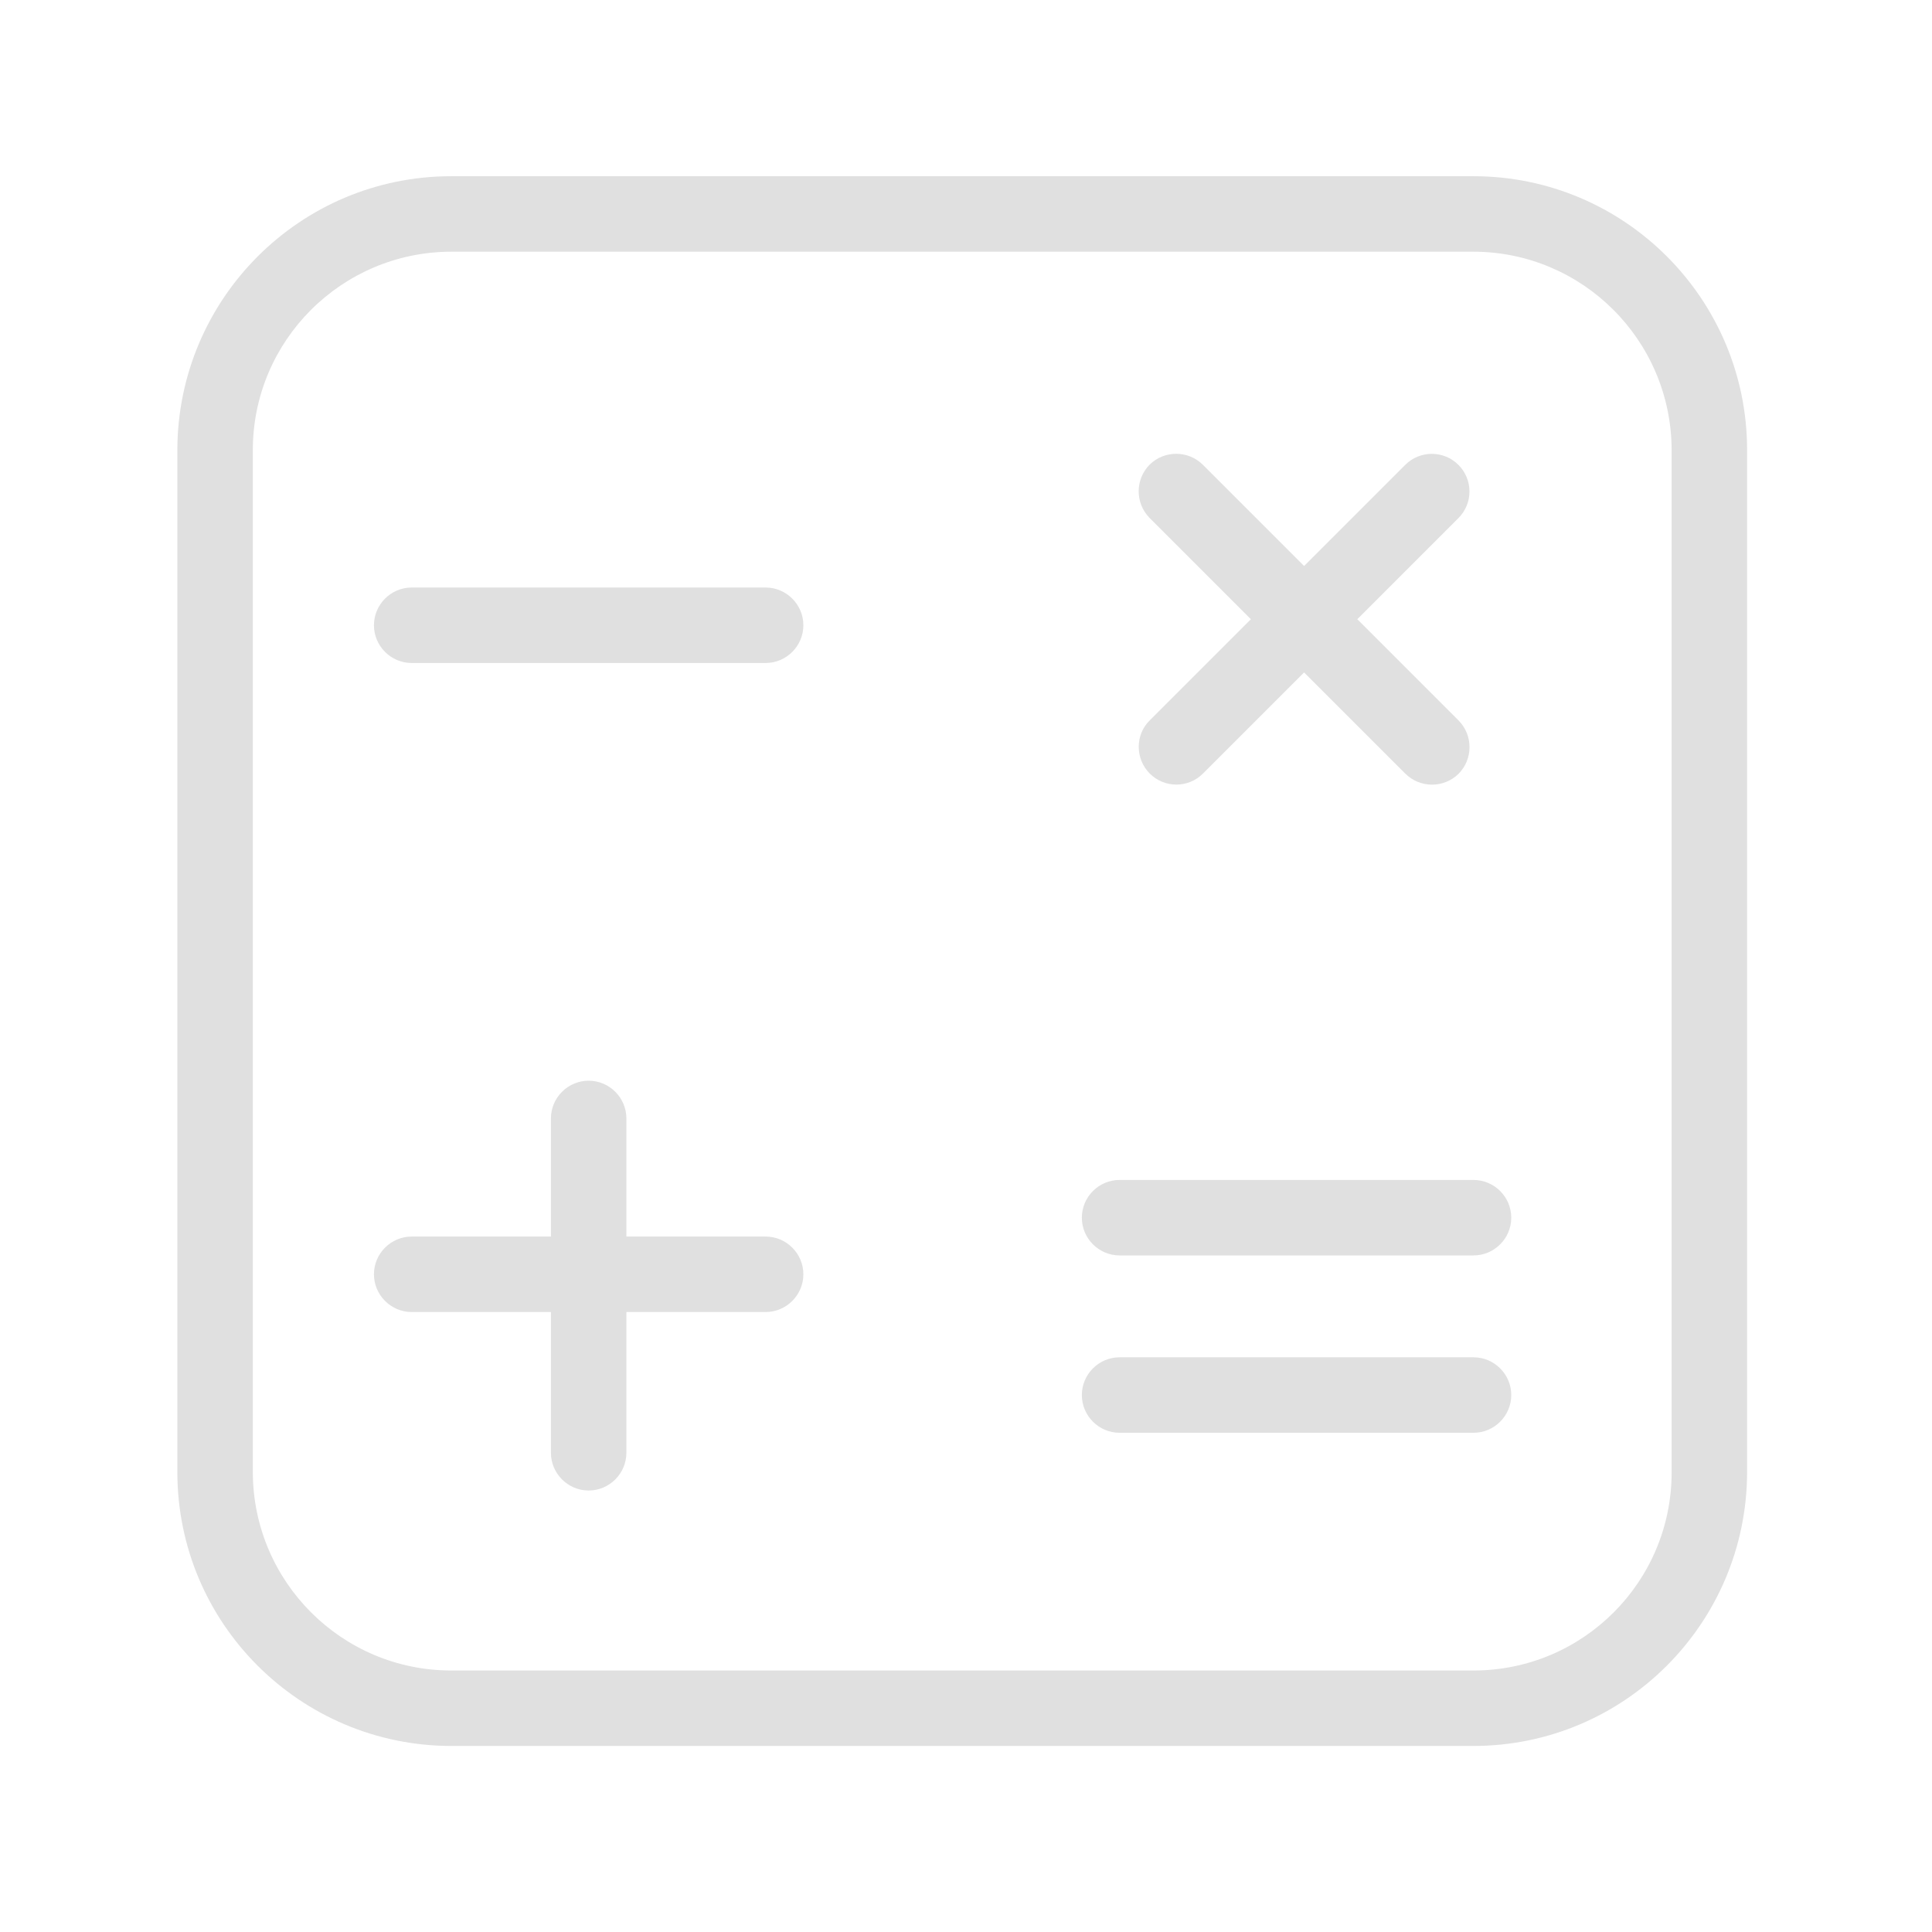 <?xml version="1.0" encoding="utf-8"?>
<!-- Generator: Adobe Illustrator 24.0.2, SVG Export Plug-In . SVG Version: 6.00 Build 0)  -->
<svg version="1.1" id="Capa_1" xmlns="http://www.w3.org/2000/svg" xmlns:xlink="http://www.w3.org/1999/xlink" x="0px" y="0px"
	 viewBox="0 0 512 512" style="enable-background:new 0 0 512 512;" xml:space="preserve">
<style type="text/css">
	.st0{fill:#E0E0E0;}
</style>
<g>
	<g>
		<path class="st0" d="M390.5,46.7H119.6c-40.1,0-72.5,32.5-72.6,72.5v270.9c0,40.1,32.5,72.5,72.5,72.6h270.9
			c40.1,0,72.5-32.5,72.6-72.5V119.3C463,79.2,430.5,46.7,390.5,46.7z M443,390.2c0,29-23.5,52.5-52.5,52.5H119.6
			c-29,0-52.5-23.5-52.6-52.5V119.3c0-29,23.5-52.5,52.5-52.6h270.9c29,0,52.5,23.5,52.6,52.5V390.2z"/>
	</g>
</g>
<g>
	<g>
		<path class="st0" d="M202.9,327.7H166v-31.3c0-5.5-4.5-10-10-10s-10,4.5-10,10v31.3h-36.9c-5.5,0-10,4.5-10,10s4.5,10,10,10H146
			V385c0,5.5,4.5,10,10,10s10-4.5,10-10v-37.3h36.9c5.5,0,10-4.5,10-10S208.4,327.7,202.9,327.7z"/>
	</g>
</g>
<g>
	<g>
		<path class="st0" d="M202.9,155.7h-93.8c-5.5,0-10,4.5-10,10s4.5,10,10,10h93.8c5.5,0,10-4.5,10-10S208.4,155.7,202.9,155.7z"/>
	</g>
</g>
<g>
	<g>
		<path class="st0" d="M390.5,359.7h-93.8c-5.5,0-10,4.5-10,10s4.5,10,10,10h93.8c5.5,0,10-4.5,10-10S396,359.7,390.5,359.7z"/>
	</g>
</g>
<g>
	<g>
		<path class="st0" d="M390.5,312.7h-93.8c-5.5,0-10,4.5-10,10s4.5,10,10,10h93.8c5.5,0,10-4.5,10-10S396,312.7,390.5,312.7z"/>
	</g>
</g>
<g>
	<g>
		<path class="st0" d="M386.6,191c0,0,0,0-0.1-0.1l-26.8-26.8l26.8-26.8c3.9-3.9,3.9-10.2,0-14.1s-10.2-3.9-14.1,0L345.6,150
			l-26.8-26.8c-3.9-3.9-10.2-3.9-14.1-0.1c-3.9,3.9-3.9,10.2-0.1,14.1c0,0,0,0,0.1,0.1l26.8,26.8l-26.8,26.8
			c-3.9,3.8-3.9,10.2,0,14.1c3.9,3.9,10.2,3.9,14.1,0l26.8-26.8l26.8,26.8c3.9,3.9,10.2,3.9,14.1,0.1
			C390.4,201.2,390.4,194.9,386.6,191z"/>
	</g>
</g>
</svg>

